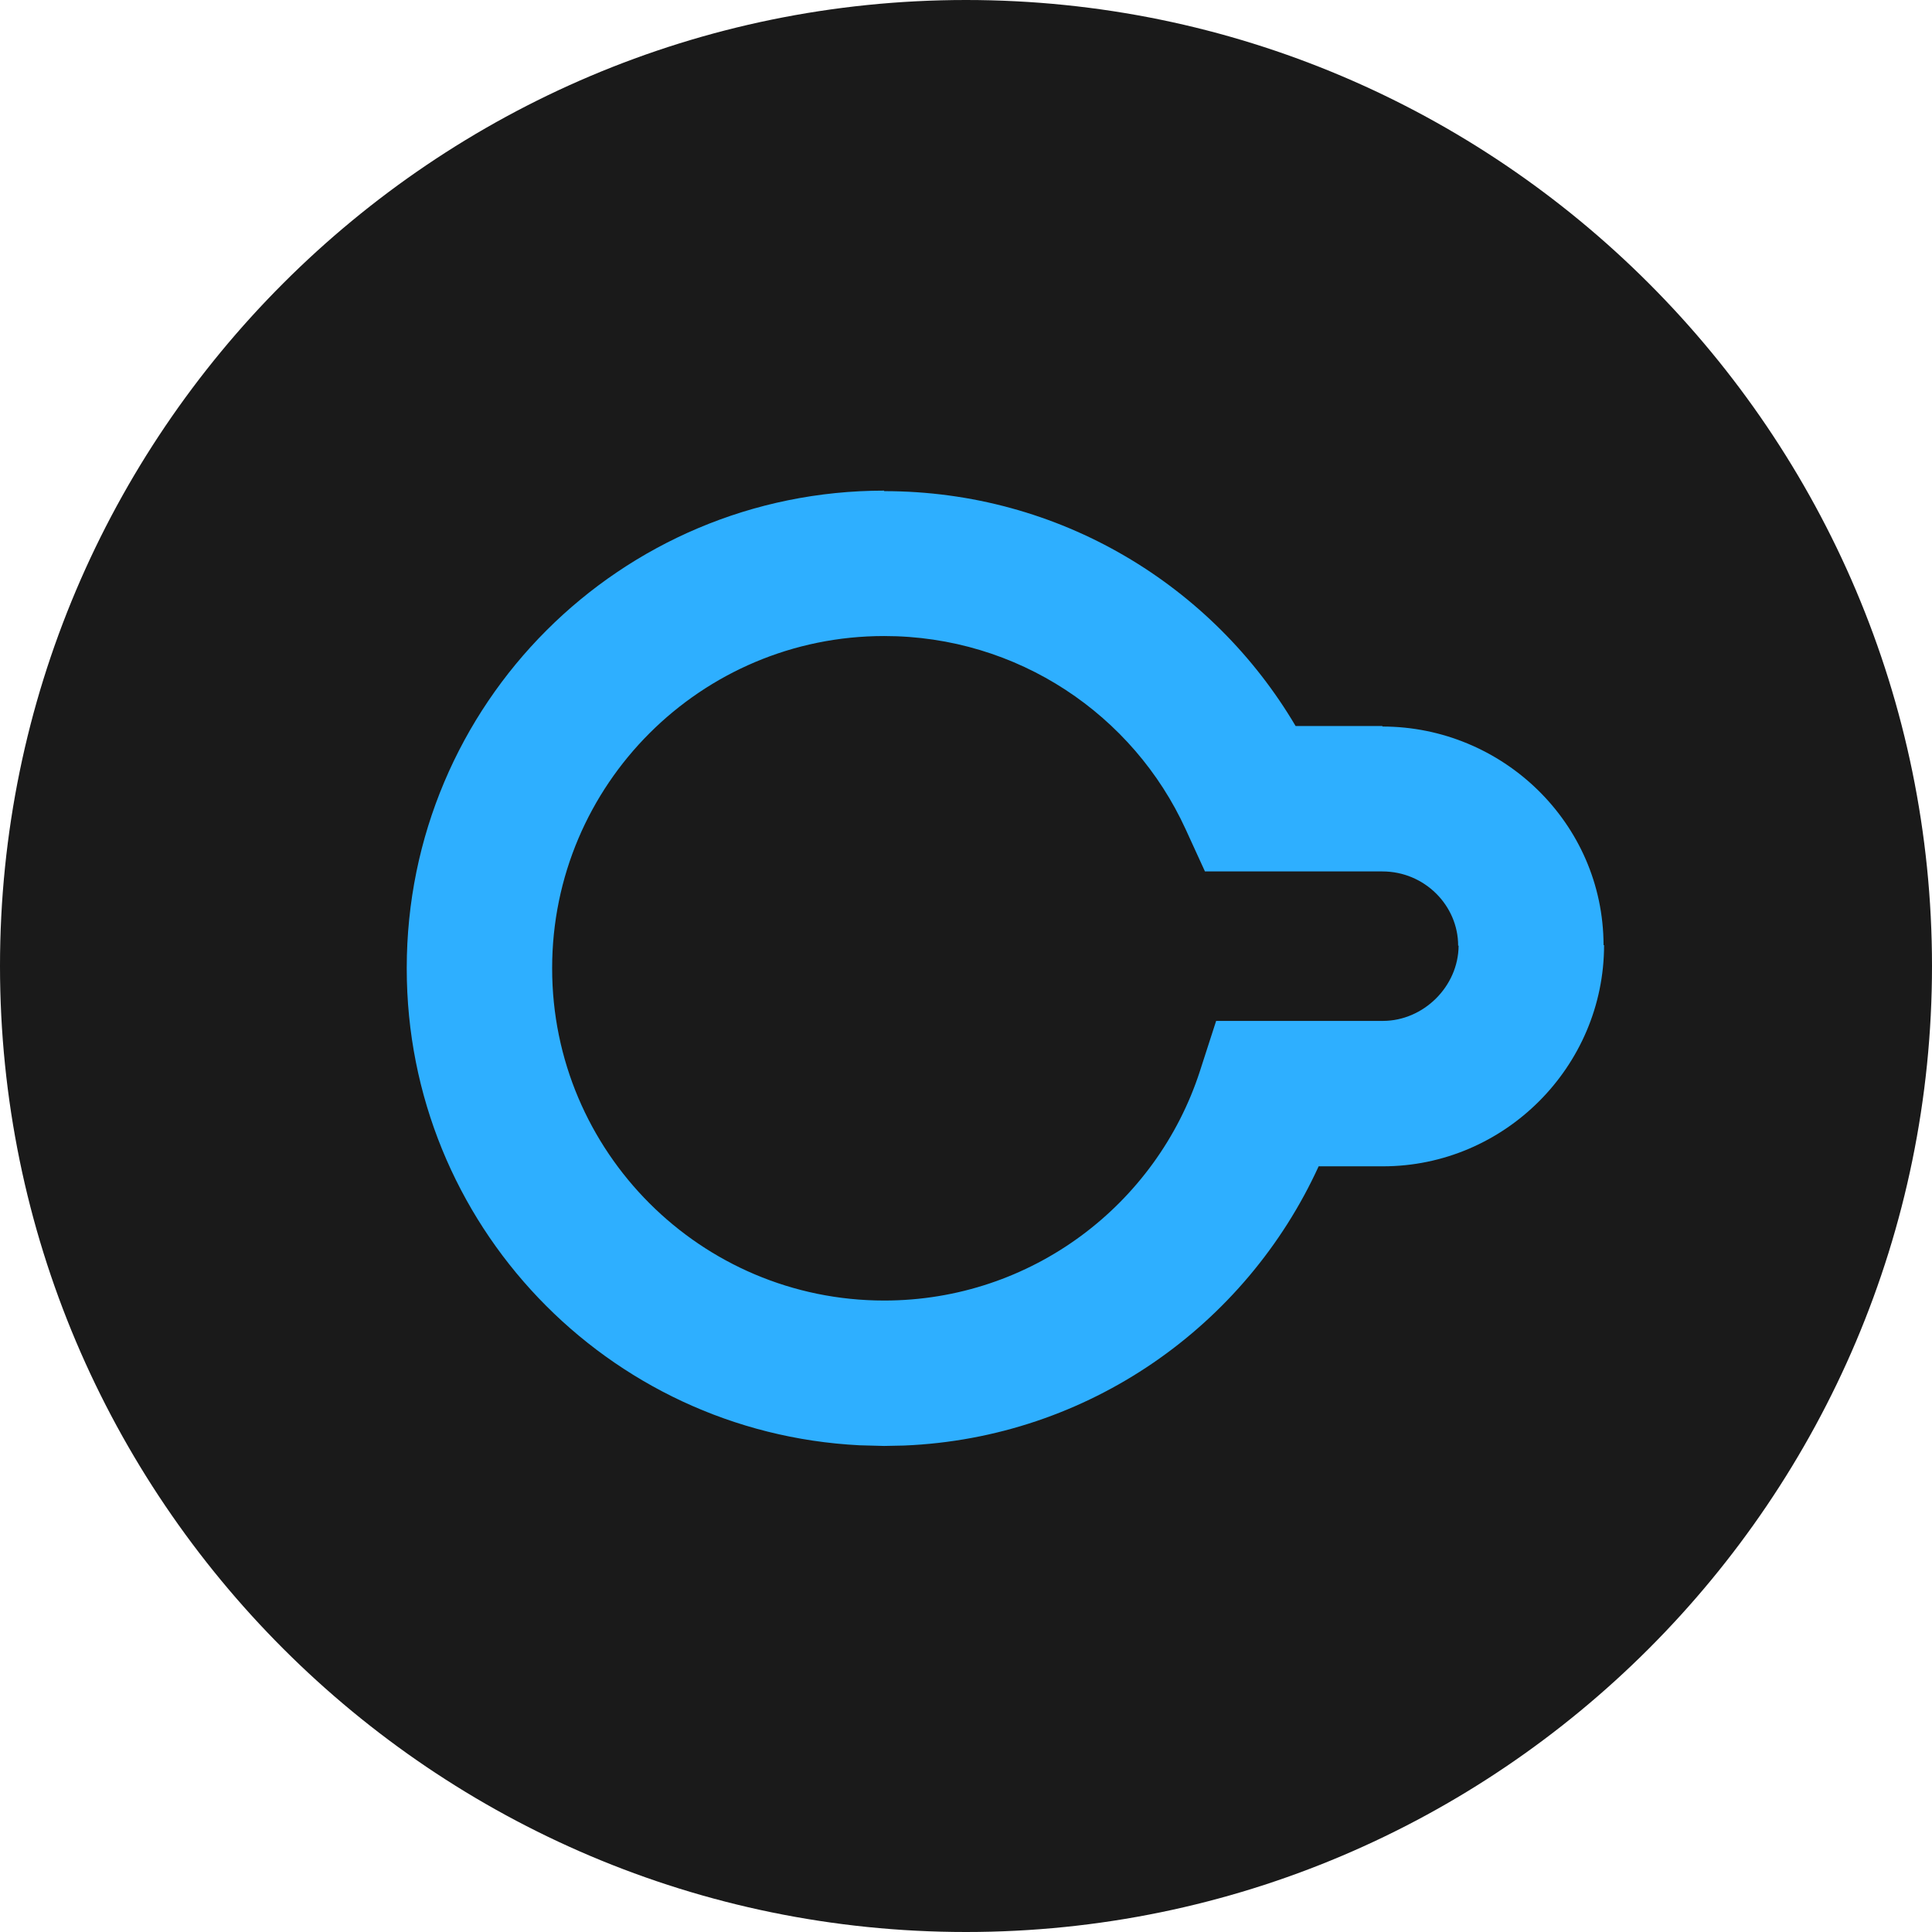 <svg width="38" height="38" viewBox="0 0 38 38" fill="none" xmlns="http://www.w3.org/2000/svg">
  <path d="M19 0C8.524 0 0 8.524 0 19C0 29.476 8.524 38 19 38C29.476 38 38 29.476 38 19C38 8.524 29.476 0 19 0Z" fill="#1A1A1A"/>
  <path fill-rule="evenodd" clip-rule="evenodd" d="M17.39 9.66C20.844 9.66 23.85 11.513 25.483 14.28H27.19V14.29C29.547 14.29 31.535 16.185 31.54 18.59H31.55C31.55 20.98 29.59 22.94 27.2 22.94H25.936C24.505 26.072 21.41 28.284 17.779 28.432L17.39 28.44L16.906 28.427C11.942 28.176 8 24.078 8 19.05V19.04C8 13.85 12.2 9.65 17.39 9.65V9.66ZM17.39 12.51C13.79 12.51 10.861 15.43 10.86 19.04V19.05C10.861 22.65 13.78 25.579 17.39 25.58C20.29 25.58 22.75 23.69 23.6 21.07L23.92 20.08H27.2C27.997 20.079 28.684 19.405 28.689 18.6H28.68C28.68 17.81 28.02 17.14 27.19 17.14H23.7L23.32 16.31C22.29 14.06 20.02 12.51 17.39 12.51Z" fill="#2EAFFF"/>
</svg>

